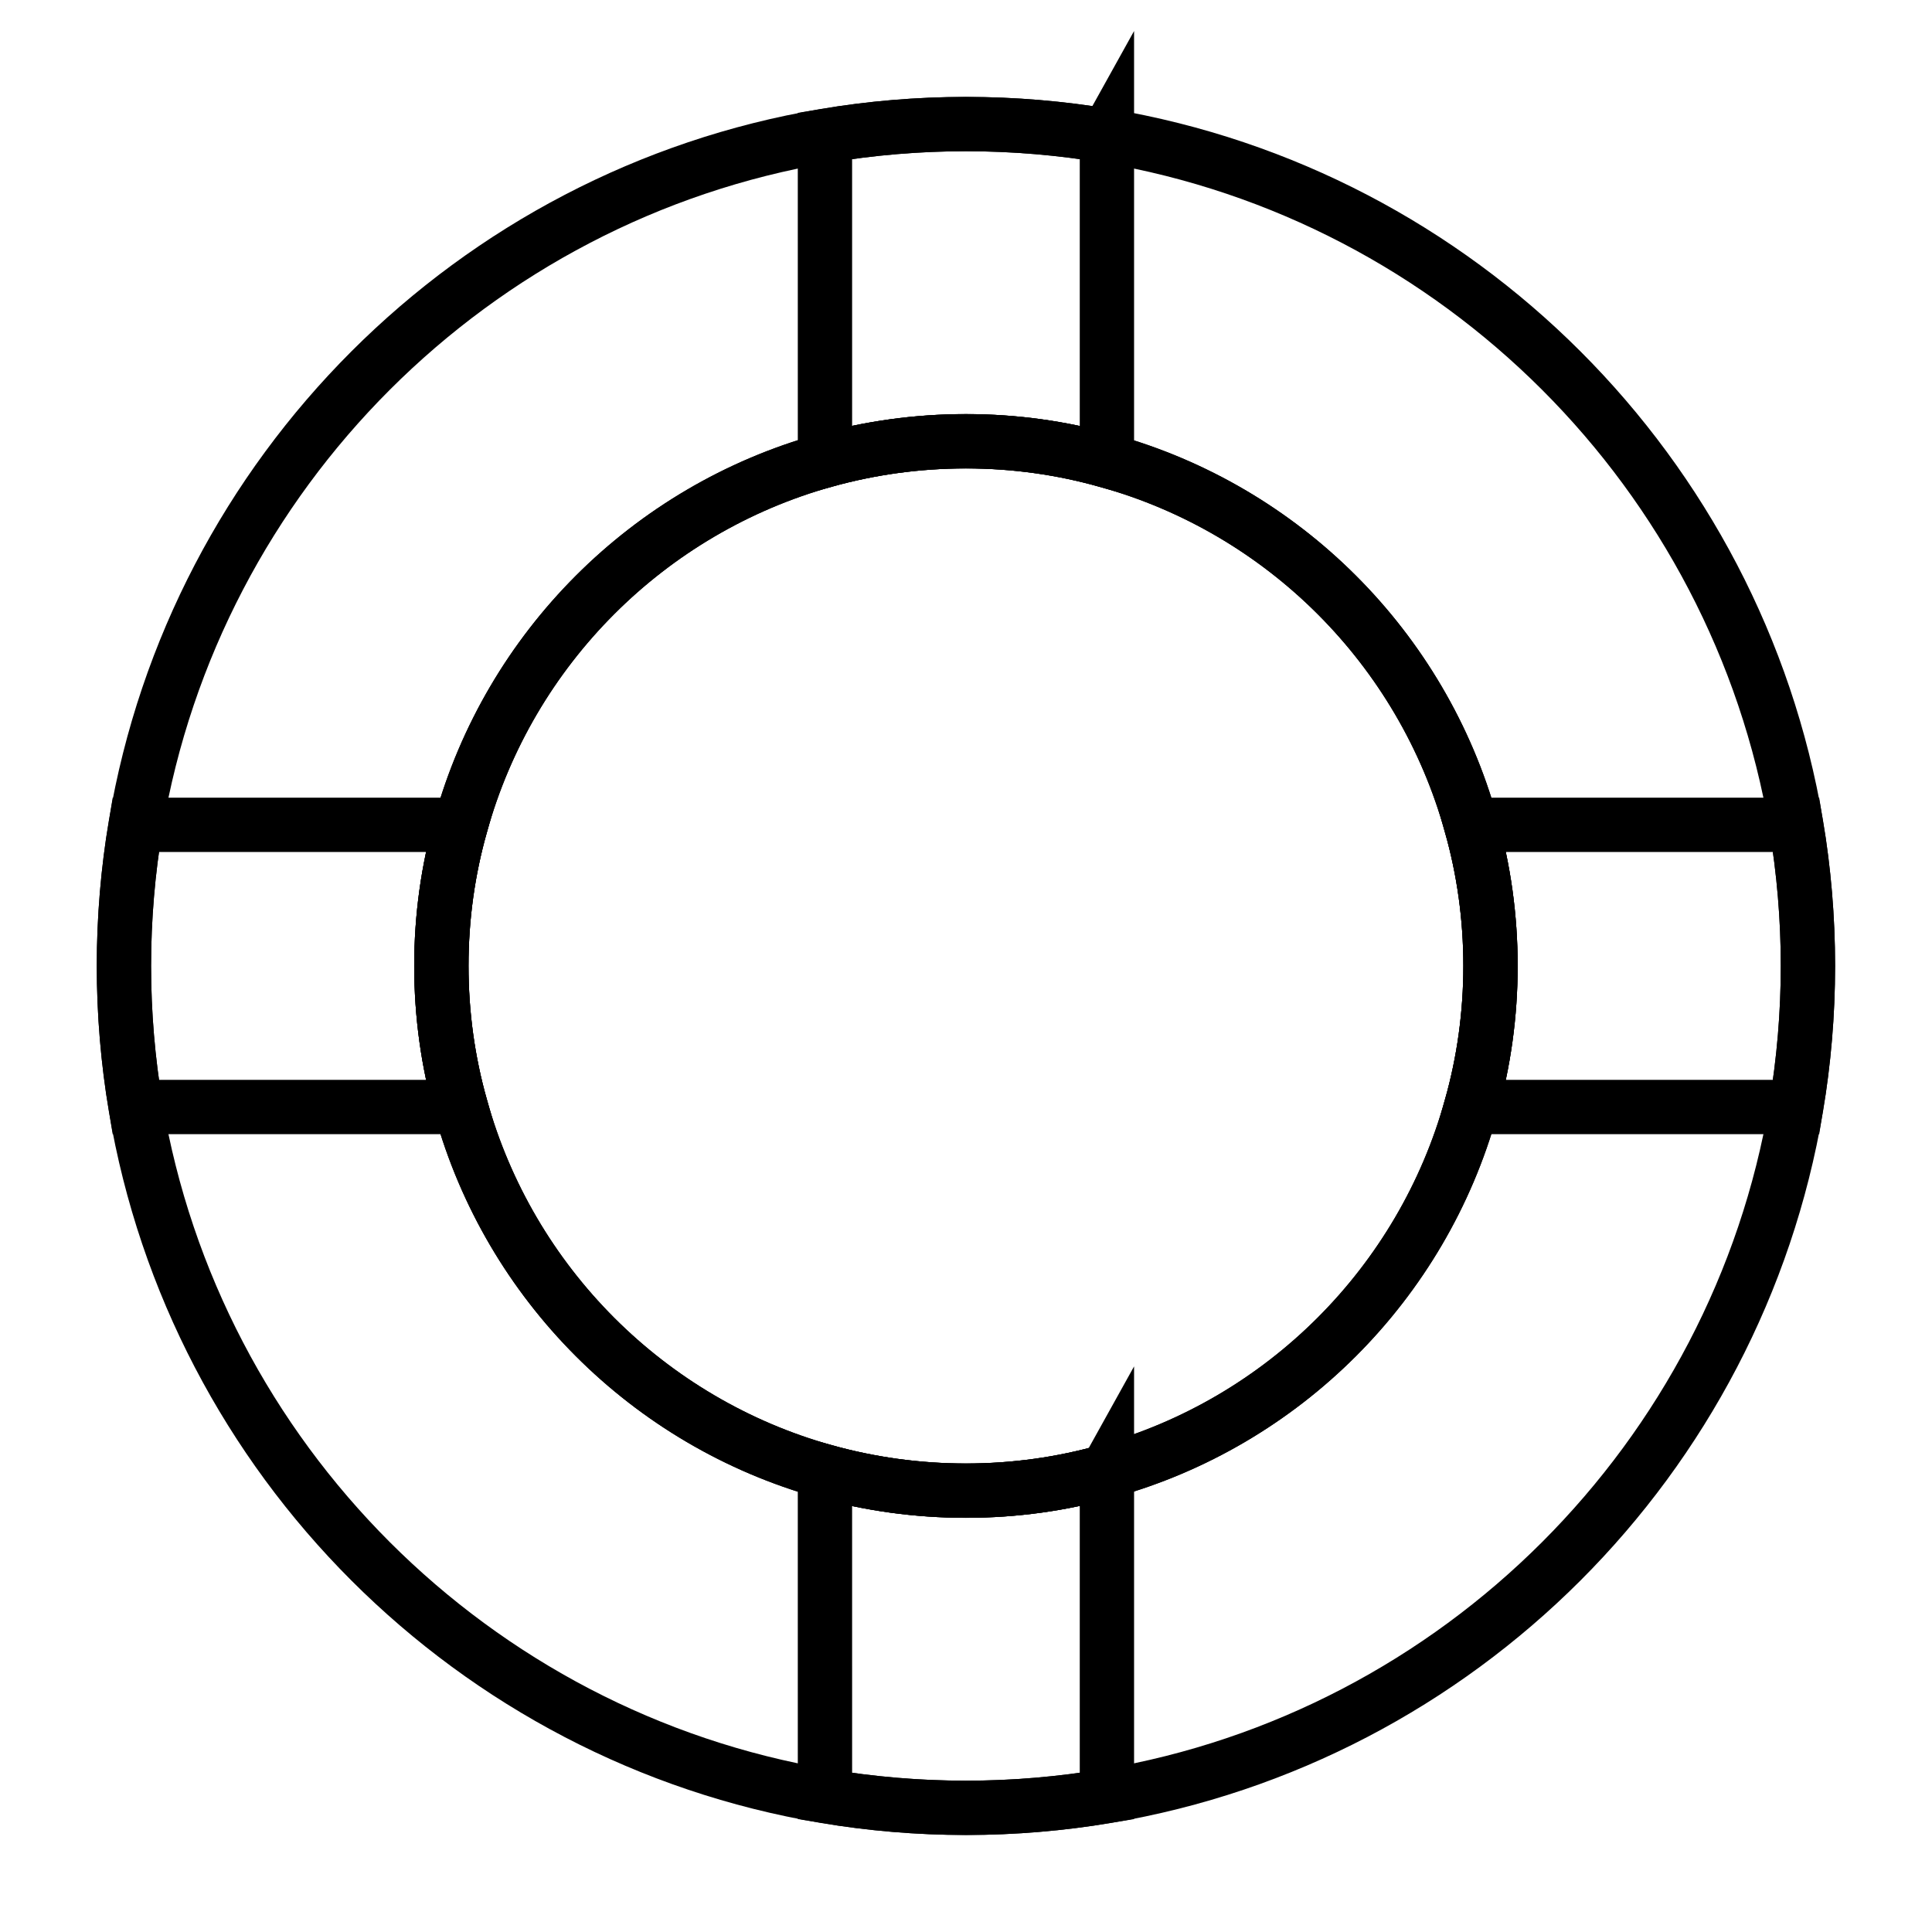 <?xml version="1.0" encoding="UTF-8"?>
<!-- Uploaded to: ICON Repo, www.iconrepo.com, Generator: ICON Repo Mixer Tools -->
<svg width="800px" height="800px" version="1.1" viewBox="144 144 512 512" xmlns="http://www.w3.org/2000/svg">
 <defs>
  <clipPath id="e">
   <path d="m148.09 148.09h503.81v503.81h-503.81z"/>
  </clipPath>
  <clipPath id="d">
   <path d="m159 148.09h482v321.91h-482z"/>
  </clipPath>
  <clipPath id="c">
   <path d="m159 330h482v321.9h-482z"/>
  </clipPath>
  <clipPath id="b">
   <path d="m148.09 159h321.91v482h-321.91z"/>
  </clipPath>
  <clipPath id="a">
   <path d="m330 159h321.9v482h-321.9z"/>
  </clipPath>
 </defs>
 <g>
  <g clip-path="url(#e)" fill="none" stroke="#000000" stroke-miterlimit="10" stroke-width="2">
   <path transform="matrix(7.197 0 0 7.197 148.09 148.09)" d="m65.572 29.805c-2.189-12.96-12.421-23.191-25.381-25.372-1.686-0.283-3.425-0.433-5.191-0.433-1.766 0-3.505 0.15-5.191 0.433-12.96 2.181-23.192 12.412-25.381 25.372-0.283 1.686-0.433 3.425-0.433 5.191 0 1.774 0.15 3.505 0.433 5.2 2.189 12.96 12.421 23.192 25.381 25.372 1.686 0.282 3.425 0.433 5.191 0.433 1.766 0 3.505-0.15 5.191-0.433 12.96-2.18 23.191-12.412 25.381-25.372 0.283-1.695 0.433-3.425 0.433-5.2 0-1.766-0.15-3.505-0.433-5.191zm-25.381 23.801c-1.651 0.468-3.39 0.715-5.191 0.715s-3.54-0.247-5.191-0.706c-6.498-1.81-11.609-6.922-13.41-13.419-0.468-1.651-0.715-3.399-0.715-5.2s0.247-3.54 0.715-5.191c1.801-6.498 6.912-11.609 13.41-13.419 1.651-0.46 3.389-0.707 5.191-0.707 1.801 0 3.54 0.247 5.191 0.715 6.498 1.801 11.609 6.912 13.41 13.41 0.468 1.651 0.715 3.39 0.715 5.191s-0.247 3.549-0.715 5.2c-1.801 6.488-6.912 11.609-13.41 13.409z"/>
   <path transform="matrix(7.197 0 0 7.197 148.09 148.09)" d="m53.601 29.805c-1.801-6.498-6.912-11.609-13.41-13.41-1.651-0.468-3.39-0.715-5.191-0.715s-3.54 0.247-5.191 0.706c-6.498 1.81-11.609 6.922-13.41 13.419-0.468 1.651-0.715 3.39-0.715 5.191s0.247 3.549 0.715 5.2c1.801 6.497 6.912 11.609 13.41 13.419 1.651 0.459 3.389 0.707 5.191 0.707 1.801 0 3.54-0.247 5.191-0.715 6.498-1.801 11.609-6.922 13.41-13.41 0.468-1.651 0.715-3.399 0.715-5.2-5.43e-4 -1.801-0.247-3.54-0.715-5.191z"/>
  </g>
  <g clip-path="url(#d)">
   <path transform="matrix(7.197 0 0 7.197 148.09 148.09)" d="m40.191 4.433v11.963c-1.651-0.468-3.39-0.715-5.191-0.715s-3.54 0.247-5.191 0.706l-5.43e-4 -11.953c1.686-0.283 3.425-0.433 5.191-0.433 1.766 0 3.505 0.15 5.191 0.433z" fill="none" stroke="#000000" stroke-miterlimit="10" stroke-width="2"/>
  </g>
  <g clip-path="url(#c)">
   <path transform="matrix(7.197 0 0 7.197 148.09 148.09)" d="m40.191 53.605v11.962c-1.686 0.282-3.425 0.433-5.191 0.433-1.766 0-3.505-0.15-5.191-0.433l-5.43e-4 -11.953c1.651 0.459 3.39 0.707 5.191 0.707 1.801 0 3.54-0.247 5.191-0.715z" fill="none" stroke="#000000" stroke-miterlimit="10" stroke-width="2"/>
  </g>
  <g clip-path="url(#b)">
   <path transform="matrix(7.197 0 0 7.197 148.09 148.09)" d="m15.684 34.995c0 1.801 0.247 3.549 0.715 5.2h-11.971c-0.283-1.695-0.433-3.425-0.433-5.2 0-1.766 0.15-3.505 0.433-5.191h11.971c-0.468 1.651-0.715 3.39-0.715 5.191z" fill="none" stroke="#000000" stroke-miterlimit="10" stroke-width="2"/>
  </g>
  <g clip-path="url(#a)">
   <path transform="matrix(7.197 0 0 7.197 148.09 148.09)" d="m66.004 34.995c0 1.774-0.15 3.505-0.433 5.2h-11.971c0.468-1.651 0.715-3.399 0.715-5.2s-0.247-3.54-0.715-5.191h11.971c0.283 1.686 0.433 3.425 0.433 5.191z" fill="none" stroke="#000000" stroke-miterlimit="10" stroke-width="2"/>
  </g>
 </g>
</svg>